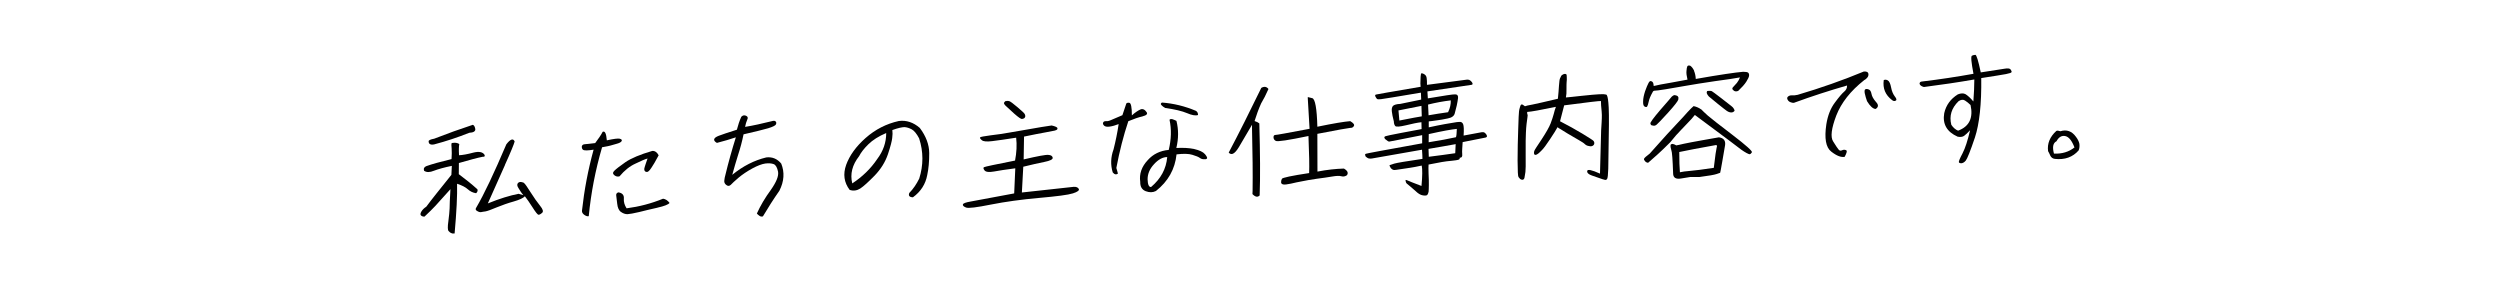 <?xml version="1.0" encoding="UTF-8"?>
<svg id="_レイヤー_2" data-name="レイヤー 2" xmlns="http://www.w3.org/2000/svg" viewBox="0 0 520 60">
  <defs>
    <style>
      .cls-1 {
        fill: none;
      }

      .cls-1, .cls-2 {
        stroke-width: 0px;
      }

      .cls-2 {
        fill: #000;
      }
    </style>
  </defs>
  <g id="_レイヤー_1-2" data-name="レイヤー 1">
    <g>
      <g>
        <path class="cls-2" d="M90.27,35.51c-.87.36-1.55.37-2.06.01-.15-.45,0-.78.48-.97,1.11-.4,2.84-.89,5.23-1.46.06-.89.06-1.62.02-2.22-.06-.56-.06-.91-.03-1.02,0-.11.24-.15.63-.16.42,0,.75.1.99.28-.09.46-.12,1.25-.05,2.32.78-.04,1.76-.22,2.96-.54,1.19-.3,2-.15,2.36.48.09.29-.03.41-.36.37-1.14.22-2.78.67-4.99,1.31,0,.46-.03,1.24-.02,2.32,1.44,1.07,2.73,2.11,3.87,3.14.12.29,0,.57-.27.82-.66-.1-1.23-.37-1.71-.81-.48-.44-1.23-.83-2.25-1.16.07,2.37-.11,5.84-.51,10.34-.27.04-.51.02-.69-.08-.21-.07-.39-.23-.57-.43s-.21-.88-.04-2.02c.15-1.14.23-2.04.26-2.68,0-.62.05-1.97.17-4-1.55,1.69-2.59,2.85-3.13,3.47-.57.59-1.31,1.36-2.27,2.24-.36,0-.63-.11-.75-.29-.15-.16-.09-.43.12-.79.24-.39.57-.7,1.01-.99,1.07-1.46,2.83-3.64,5.22-6.62l.09-1.87c-1.58.32-2.81.67-3.71,1.01ZM98.35,25.96c.27.1.42.39.51.87.06.46-.36.75-1.25.79-2.39.95-4.81,1.76-7.32,2.42-.45.08-.75.04-.93-.12-.15-.13-.21-.29-.21-.53,0-.22.39-.4,1.16-.54,2.75-1.07,5.44-2.04,8.04-2.89ZM105.04,34.31c-1.22,2.76-2.41,5.4-3.57,8,2.48-1.01,4.6-1.65,6.39-2l.99.28c-.33-.39-.63-.83-.96-1.39-.36-.52-.39-.9-.12-1.16.24-.25.63-.25,1.17-.03.27.23.75.88,1.44,2.01.69,1.1,1.35,2.02,1.95,2.77.6.73.75,1.23.42,1.49-.33.29-.57.4-.75.39-.18-.02-.6-.54-1.23-1.54-.63-1-1.17-1.75-1.59-2.3-.36.37-1.1.73-2.33,1.08-1.2.33-2.39.76-3.53,1.22-1.16.49-1.94.77-2.33.84-.39.04-.69.11-.93.15-.21.04-.48-.03-.81-.23-.33-.17-.39-.41-.21-.67,1.64-2.78,3.72-7.19,6.28-13.2.83-1.09,1.43-1.31,1.73-.59-.12.49-.77,2.12-2.02,4.87Z"/>
        <path class="cls-2" d="M121.59,30c.3-.01,1.05-.1,2.21-.24.71-.95,1.25-1.73,1.55-2.34.48-.24.75.34.87,1.77,1.43-.31,2.33-.43,2.69-.34.39.12.51.27.39.49-.09.22-.48.43-1.11.59-.66.19-1.05.29-1.23.35-.15.06-.75.17-1.73.35-1.39,4.76-2.31,9.53-2.77,14.33-.24.07-.54,0-.9-.25-.36-.25-.54-.54-.51-.89.47-4.26,1.26-8.48,2.42-12.69-1.17.19-1.85.19-2.12.07-.24-.12-.36-.39-.33-.79.09-.25.27-.39.57-.4ZM135.44,34.97c-.36.56-.69.84-.92.8-.27-.04-.42-.14-.48-.36-.06-.21-.03-.43.06-.68.06-.25.27-.82.59-1.76-.51.13-1.34.49-2.51,1.06-1.2.54-2.3,1.43-3.31,2.64-.39.13-.75.04-1.08-.22-.36-.28-.36-.6,0-.94.33-.34,1.1-.94,2.3-1.78,1.19-.81,3.05-1.6,5.59-2.34.54-.03.99.28,1.32.91-.65,1.22-1.16,2.11-1.55,2.66ZM136.75,43.2c-1.37.31-2.66.61-3.82.91-1.17.27-1.97.42-2.42.44-.45,0-.9-.15-1.32-.45-.45-.28-.72-.86-.81-1.72-.09-.83-.15-1.42-.21-1.75-.03-.32.12-.52.45-.62.81.12,1.2.57,1.14,1.27-.06.73.15,1.4.57,2.05,2.6-.34,5.11-.99,7.59-2,.51.08.96.36,1.35.88-.27.34-1.11.67-2.51.98Z"/>
        <path class="cls-2" d="M148.55,28.96c.06-.27.39-.5.96-.72.6-.24,1.85-.65,3.76-1.26.24-.93.53-1.83.92-2.69.3-.31.63-.38.99-.21.36.15.45.44.24.83-.18.41-.33.88-.44,1.48,1.67-.27,3.53-.68,5.53-1.18.42-.13.69-.11.84.07.15.16.15.37.03.62-.12.22-.66.49-1.61.78-.96.29-2.66.69-5.11,1.26-.3,1.47-.68,2.89-1.13,4.26-.42,1.34-.83,2.74-1.22,4.16,2.24-1.83,4.6-3.02,7.08-3.62,1.23-.14,2.27.27,3.11,1.29.72,1.8.61,3.67-.38,5.63-1.25,1.79-2.38,3.57-3.43,5.34-.27.09-.51.05-.75-.13-.24-.18-.42-.33-.51-.46.74-1.63,1.7-3.27,2.89-4.89,1.16-1.65,1.67-2.89,1.52-3.8-.18-.88-.48-1.41-.9-1.58-.45-.17-1.05-.22-1.76-.13-.72.11-1.64.45-2.72,1.04-1.07.59-2.03,1.23-2.84,1.91s-1.34,1.2-1.61,1.48c-.3.28-.6.3-.93.04-.33-.23-.48-.57-.42-.95.03-.41.12-.76.21-1.09.65-2.7,1.39-5.33,2.19-7.88-1.2.41-2.51.79-3.94,1.16-.45-.25-.63-.51-.57-.78Z"/>
        <path class="cls-2" d="M176,34.29c.71-1.95,2.05-3.82,4.05-5.59,2-1.77,4.3-2.95,6.9-3.53,1.58-.21,3.05.29,4.37,1.44,1.29,1.72,1.95,3.47,1.96,5.23s-.14,3.3-.41,4.55c-.35,1.91-1.34,3.46-2.98,4.65-.72-.02-.99-.33-.75-.91.81-.82,1.49-1.83,2.06-2.98.89-2.8.88-5.6-.02-8.37-.51-.97-1.05-1.62-1.53-1.87-.51-.27-1.02-.44-1.5-.47-.48,0-1.32.17-2.54.61.06.48.06,1.05-.03,1.67-.06.6-.35,1.74-.89,3.36-.56,1.65-1.49,3.12-2.77,4.45-1.31,1.33-2.3,2.24-2.98,2.68-.69.44-1.43.55-2.21.29-1.17-1.54-1.41-3.28-.73-5.2ZM177.27,38.15c2.09-1.37,3.85-3.07,5.19-5.07,1.25-1.65,1.88-3.46,1.87-5.41-1.58.67-2.81,1.45-3.73,2.36-.89.88-1.52,1.69-1.91,2.46-1.43,1.82-1.9,3.71-1.42,5.65Z"/>
        <path class="cls-2" d="M219.93,26.66c.09.24-.09.38-.57.51-.48.1-1.17.24-2.03.39-.87.15-2.3.43-4.33.85l-.08,4.75c2.9-.68,4.6-1,5.14-.94.54.03.84.23.9.58.06.35-.54.65-1.76.89s-2.69.58-4.36.99l-.29,5.36c6.67-.74,10.25-1.13,10.79-1.18.54-.02.87.12,1.05.44.15.29-.24.61-1.22.92-.99.32-3.35.62-7.05.95-3.71.33-7.02.79-10.01,1.38-2.99.6-4.69.81-5.17.62-.48-.19-.72-.4-.66-.64.06-.25.6-.43,1.61-.61,1.05-.18,4.06-.76,9.06-1.69l.23-5.22c-1.94.25-3.44.48-4.45.67-1.02.18-1.67.1-1.94-.23-.27-.34-.3-.58-.12-.67.21-.12,2.36-.57,6.46-1.38.32-1.66.41-3.26.23-4.76-2.24.35-3.92.59-5.02.72-1.11.13-1.79.08-2.12-.2-.33-.28-.45-.46-.36-.58.06-.11.81-.25,2.18-.43,1.41-.17,2.66-.34,3.83-.56,1.14-.19,2.57-.44,4.3-.74,1.73-.32,3.26-.56,4.57-.75.72.16,1.14.35,1.23.56ZM209.39,21c.15-.03.36-.02.57.05s.78.48,1.68,1.25c.9.77,1.41,1.23,1.5,1.42.09.16.12.32.12.48-.03.14-.09.27-.18.36-.12.09-.27.15-.48.18-.21.06-.75-.32-1.65-1.11-.87-.8-1.41-1.28-1.59-1.46-.18-.15-.33-.31-.42-.44-.09-.13-.12-.24-.12-.32.03-.08.12-.19.27-.36.03,0,.12,0,.3-.04Z"/>
        <path class="cls-2" d="M237.65,24.21c-.81.17-1.76.51-2.96,1-1.01,3.02-1.84,6.27-2.49,9.73.12.34.21.75.33,1.17-.36.26-.72.2-1.08-.25-.48-1.54-.43-3.17.17-4.79.44-1.75.8-3.49,1.06-5.26-.69.27-1.28.44-1.85.52-.54.08-.93.02-1.17-.19-.21-.21-.3-.42-.21-.64.09-.22.3-.31.6-.3.3.04.69-.06,1.14-.27.45-.21,1.22-.54,2.27-.97l.8-2.39c.06-.17.3-.23.63-.19.36.04.54.92.54,2.62.63-.57,1.22-.97,1.73-1.21.48-.24.96-.04,1.35.56.24.37-.06.65-.86.85ZM248.4,31c1.08.25,1.83.59,2.25,1.08.39.5.54.78.36.93-.15.11-.36.15-.66.11-.3-.01-.57-.11-.81-.29-.24-.18-.75-.4-1.53-.63-.75-.24-1.85-.26-3.29-.09-.32,3.07-1.75,5.62-4.29,7.62-.66.33-1.34.33-2.12.04-.78-.31-1.17-.94-1.14-1.94-.24-1.66.29-3.17,1.57-4.53,1.1-1.24,2.57-1.96,4.36-2.12.53-2.21.59-4.29.16-6.27.15-.17.36-.18.63-.11.24.1.54.19.81.34.45,1.79.46,3.65-.02,5.64,1.41-.07,2.63-.01,3.71.21ZM242.79,32.67c-.93,0-1.85.49-2.75,1.48-.92.99-1.34,2.03-1.34,3.14.03,1.11.27,1.63.72,1.61,2.03-1.71,3.16-3.79,3.36-6.23ZM241.59,21.87c-.21-.18-.18-.37.09-.54,2.42.18,4.76.75,7.06,1.72.3.17.45.46.45.87-.48.18-1.26.06-2.27-.38-1.05-.44-2.54-.8-4.55-1.08-.33-.17-.6-.38-.78-.58Z"/>
        <path class="cls-2" d="M256.53,31.94c-.36.18-.69.11-.96-.2,2.17-4.1,4.4-8.57,6.78-13.46.6-.35,1.11-.27,1.49.23-.51,1.16-1.01,2.15-1.52,2.99-.54,1.19-.98,2.42-1.37,3.68.42.12.75.29.99.49.17,6.23.21,11.19.07,14.98-.42.42-.9.34-1.5-.28l.03-.65c.05-3.57,0-7.88-.12-13.01v-.76c-.98,1.67-1.91,3.22-2.74,4.66-.42.69-.8,1.14-1.16,1.32ZM280.25,35.72c.12.24.09.48-.09.73-.39.26-.75.33-1.17.21-.39-.12-1.02-.09-1.91.06-.9.15-1.97.31-3.23.47-1.29.2-2.27.35-3.02.52-.75.14-1.52.29-2.33.49-.81.17-1.35.23-1.61.16-.3-.07-.42-.22-.42-.47,0-.27.06-.51.18-.71.12-.22,2-.63,5.65-1.18.06-1.43.02-4-.14-7.71-4.18.87-6.46,1.22-6.79,1.02-.33-.17-.48-.44-.48-.76,0-.3.12-.46.36-.48.21.02,2.6-.42,7.14-1.28-.25-3.98-.37-6.08-.37-6.3,0-.22,0-.3,0-.3,0,0,.3.09.93.23.6.16.96,2.14,1.06,5.94,3.38-.7,5.65-1.07,6.84-1.16.69.4.93.74.75,1.02-.15.28-.42.4-.75.38-.33.02-2.63.42-6.84,1.24,0,2.46.01,5.07.02,7.85,2-.39,3.83-.58,5.5-.63.36.2.6.43.72.64Z"/>
        <path class="cls-2" d="M295.61,20.78c-.03-.57-.06-1.08-.06-1.51-5.08.86-7.86,1.31-8.31,1.36-.45.05-.72.03-.78-.02-.09-.08-.18-.18-.27-.34-.06-.1-.12-.21-.15-.29v-.22s.06-.06.15-.09c.06-.03,3.17-.58,9.3-1.62-.06-.51-.06-.92-.03-1.27,0-.35.03-.62.03-.84.03-.19.03-.35.06-.49.03-.11.09-.19.12-.22.06,0,.18.02.33.09.12.02.24.1.42.25.18.15.3.39.33.71.06.32.06.78.06,1.37,5.41-.71,8.19-1.08,8.34-1.09.15,0,.3.01.45.06.12.05.24.15.36.25.12.13.21.23.27.34.06.13.09.21.06.29-.03.06-.06.11-.18.14-.09.03-3.17.47-9.21,1.37l.09,1.45c3.38-.56,5.29-.87,5.71-.83.42,0,.63.27.57.78-.06.49-.15,1.01-.27,1.55-.15.52-.27,1.07-.41,1.61-.12.54-.63.92-1.46,1.07-.84.17-1.58.32-2.3.4-.69.11-1.26.17-1.65.21,0,.3,0,.7,0,1.24,1.23-.27,2.33-.49,3.32-.67,1.01-.18,1.67-.29,1.97-.33.33-.07.66-.11,1.05-.13.39-.04.66.1.81.47.15.37.18,1.15.1,2.37,2.33-.43,3.56-.68,3.71-.69.15-.03.3-.01.48,0,.15.05.3.15.39.28.12.13.21.26.24.37.06.13.06.24,0,.3-.03.06-.12.11-.24.15-.09,0-1.7.32-4.78.95-.03.51-.06,1-.09,1.41-.03.41-.03.76,0,1.05.03.32,0,.51-.06.57-.06.08-.12.14-.15.17-.06.03-.15.04-.3.04,0,.13,0,.24-.06.3-.03.05-.12.09-.3.15-.15.06-.6.11-1.29.19-.72.06-1.41.15-2.06.26-.66.11-1.58.29-2.78.53-.03.33-.03.95,0,1.86.06.94.06,1.73.06,2.4,0,.65-.03,1.11-.05,1.38-.06.3-.15.47-.21.58s-.15.17-.27.2c-.09.03-.27.04-.48.02-.21-.02-.39-.06-.54-.11-.18-.05-.33-.15-.51-.25-.18-.1-.45-.33-.87-.72-.39-.36-.78-.69-1.17-1-.39-.28-.63-.51-.66-.67-.06-.16-.09-.27-.09-.35s.03-.14.06-.14c.06,0,.18.02.39.12.21.1,1.17.49,2.87,1.13.2-2.09.2-3.49.05-4.24-.72.17-1.7.35-2.96.54-1.29.2-2.06.31-2.36.35-.27.04-.48.05-.6,0-.12-.02-.3-.15-.51-.35-.06-.11-.09-.18-.15-.29-.06-.08-.09-.16-.12-.21,0-.08.03-.11.06-.14.03-.03.36-.12.93-.31.57-.16,2.51-.5,5.86-.98,0-.43-.03-1.08-.09-1.91-6.75,1.18-10.25,1.8-10.49,1.84-.24.01-.45.02-.63-.03-.15-.05-.36-.17-.6-.38-.09-.24-.15-.4-.12-.45.03-.06.09-.11.18-.14.09-.06,3.97-.78,11.69-2.17,0-.67,0-1.24,0-1.7-4.45.88-6.73,1.34-6.84,1.34s-.24-.04-.33-.12c-.12-.1-.3-.23-.57-.43-.12-.21-.15-.34-.12-.4.03-.06.12-.11.24-.17.12-.06,1.23-.3,3.29-.69,2.03-.39,3.44-.65,4.21-.79l-.03-1.43c-.87.09-1.94.33-3.23.64-1.28.3-2,.36-2.21.16-.18-.21-.3-.53-.3-.96-.24-.88-.36-1.58-.42-2.09-.06-.54.03-.89.24-1.14.24-.23.75-.39,1.52-.42l4.36-.9ZM291.07,25.07c2.54-.5,4.09-.79,4.66-.87-.03-.86-.06-1.59-.07-2.18l-4.78.95.19,2.1ZM297.04,21.74c.03.81.06,1.56.1,2.24.45-.07,1.1-.19,1.97-.33.87-.12,1.58-.24,2.09-.31.42-.86.59-1.67.56-2.46-1.55.18-3.11.47-4.72.87ZM302.78,29.98c-1.49.26-3.38.62-5.65.99.03.62.06,1.19.06,1.64,1.94-.23,3.77-.5,5.5-.74l.09-1.89ZM297.18,27.89c0,.59-.03,1.19-.02,1.7,2.33-.38,4.21-.71,5.68-1.05.06-.14.09-.36.12-.65,0-.3.03-.65.06-1.08-1.05.1-2.99.44-5.83,1.08Z"/>
        <path class="cls-2" d="M318.69,21.76c.72-.14,2.51-.55,5.35-1.22.12-1.03.17-1.95.23-2.76.06-.81.12-1.3.21-1.47.09-.17.15-.33.24-.5.09-.17.27-.28.54-.4.03,0,.09-.03.21-.04.12,0,.21.02.3.07s.12.26.12.64c.03.38,0,.7-.03.97-.03.27-.03.76-.03,1.46.03.7-.03,1.3-.12,1.76.42-.02,1.52-.15,3.29-.34,1.79-.19,3.02-.3,3.71-.33.72-.03,1.17,0,1.38.07.21.07.36.63.45,1.68.12,1.07.16,3.45.08,7.12-.05,3.7-.08,5.89-.1,6.62-.03.7-.06,1.22-.09,1.49-.03.3-.09.49-.12.57-.06.11-.12.19-.18.22-.06.06-.18.06-.3.04-.15-.02-.3-.07-.51-.14-.18-.07-.42-.14-.69-.24-.3-.12-.78-.29-1.5-.52-.72-.24-1.05-.57-.99-.95.06-.41.93-.23,2.66.55.11-4.78.19-7.78.24-9.03.09-1.22.12-2.06.14-2.49.03-.46,0-.92-.03-1.35-.06-.46-.09-.89-.12-1.34,0-.46-.03-.73-.03-.89-.24-.04-2.78.26-7.65.9l-.86,3.31c1.65.84,3.2,1.71,4.67,2.59,1.44.88,2.22,1.38,2.31,1.51.12.16.15.32.15.45,0,.16-.06.27-.12.36s-.15.14-.24.2c-.12.06-.24.09-.39.1-.15-.02-.36-.04-.63-.11-.24-.07-.45-.19-.6-.35-.15-.18-.6-.46-1.32-.88-.69-.4-1.47-.85-2.28-1.33-.84-.5-1.32-.8-1.5-.93-.21-.1-.39-.22-.57-.38-.27.5-.77,1.33-1.58,2.53-.77,1.17-1.34,1.92-1.67,2.24-.33.34-.57.57-.75.71-.18.14-.36.23-.48.27-.15.03-.27.01-.33-.07-.06-.08-.09-.18-.09-.35,0-.16.03-.3.09-.44.03-.14.54-.92,1.49-2.34.95-1.45,1.58-2.56,1.88-3.33.3-.77.5-1.43.65-1.97.12-.52.27-1.01.45-1.48-3.23.66-5.2,1.03-5.98,1.06,0,.35.03.54.06.54.06,0,.06.19,0,.57-.03.38-.12.82-.18,1.36-.06.54-.12,1.17-.14,1.87-.06.7-.05,2.16-.05,4.4.03,2.21,0,3.46-.05,3.73s-.09.54-.12.76c-.03.22-.06.38-.09.52-.06.14-.12.25-.18.28-.09.06-.18.09-.33.07-.15-.02-.27-.07-.39-.17-.09-.1-.21-.23-.33-.39-.12-.13-.18-1.29-.19-3.42,0-2.16.05-4.35.13-6.54.05-2.22.14-3.43.17-3.71.03-.27.09-.54.18-.82.06-.27.15-.44.21-.52s.15-.11.27-.09c.12.05.3.18.57.38.24-.09.72-.22,1.47-.34Z"/>
        <path class="cls-2" d="M352.36,14.74c.21.5.33,1.06.36,1.68,4.99-.88,8.28-1.36,9.86-1.49.54,0,.87.07,1.02.17.15.13.24.34.21.64-.03.3-.24.71-.59,1.27-.36.56-.92,1.18-1.67,1.89-.33.15-.63.14-.87-.01-.24-.18-.36-.33-.36-.47.03-.14.09-.27.27-.42.15-.14.39-.4.69-.76.3-.39.51-.78.63-1.14-1.05.21-2.78.45-5.2.78-2.42.36-4.42.67-5.98.95-1.58.29-3.02.54-4.3.74-1.31.2-2.06.31-2.24.29-.21,0-.36.1-.45.32-.42.75-.69,1.38-.8,1.93s-.24.9-.33,1.04c-.09.14-.27.15-.51.02-.24-.1-.36-.47-.33-1.09,0-.59.15-1.3.41-2.1.3-.8.51-1.37.71-1.71.18-.36.39-.48.57-.38.21.07.33.2.39.33.06.13.09.35.12.67.78-.2,1.94-.42,3.5-.68,1.52-.29,2.72-.5,3.53-.65-.18-.75-.27-1.36-.21-1.83.03-.46.09-.76.18-.95.12-.17.3-.2.6-.11.3.2.57.54.81,1.04ZM353.85,22.74c.27.28.72.72,1.38,1.31.66.56,2.4,1.94,5.18,4.05,2.79,2.14,4.1,3.32,3.99,3.57-.15.22-.27.36-.42.4-.12.03-.36-.06-.69-.24-.36-.2-.72-.42-1.08-.68-.33-.28-3.56-2.7-9.68-7.24-.36.48-.92,1.1-1.7,1.89s-1.49,1.58-2.21,2.34c-.45.53-.83,1.01-1.22,1.46-1.04,1.05-1.91,1.87-2.57,2.47-.68.6-1.34,1.2-2,1.77-.15.03-.36-.04-.6-.24-.21-.23-.33-.42-.27-.58s.45-.53,1.19-1.08c2.86-3.21,4.77-5.32,5.69-6.26.92-.96,1.64-1.75,2.15-2.34.54-.56.95-1.02,1.28-1.27.63.13,1.14.38,1.56.68ZM349.02,20.1c.12.13.12.34.06.64-.09.3-.77,1.2-2.09,2.66-1.34,1.47-2.12,2.29-2.39,2.51-.24.2-.48.29-.75.22-.24-.04-.39-.09-.42-.12-.03-.03-.09-.13-.15-.32-.06-.19.62-1.14,2.06-2.82,1.46-1.69,2.27-2.59,2.38-2.76.15-.14.3-.23.42-.29.12-.03.21-.06.21-.04.36.06.57.16.66.29ZM347.97,29.95c.18.02.39.12.69.29.24-.04.78-.14,1.58-.34.81-.17,2.09-.42,3.79-.72,1.73-.3,2.9-.51,3.5-.62.99.14,1.41.69,1.29,1.61-.12.74-.32,1.88-.59,3.43-.26,1.52-.41,2.31-.44,2.34-.03.03-.27.09-.72.25-.45.16-1.61.37-3.56.62h-1.91c-.24.05-.9.16-1.97.32-1.05.18-1.62-.17-1.62-1.06-.1-2.88-.22-4.5-.37-4.82-.15-.45-.21-.83-.15-1.13.09-.14.27-.2.48-.18ZM349.29,31.62c0,1.81.04,3.21.13,4.21.51-.11,1.22-.22,2.15-.29.93-.07,2.57-.28,4.9-.63.29-2.5.5-3.88.59-4.19.12-.3.09-.49-.09-.56-3.59.65-6.13,1.12-7.68,1.46ZM355.21,18.92c.09,0,.24-.04.39-.02.18,0,.33.01.45.06.12.05.75.53,1.92,1.42,1.14.89,1.86,1.45,2.13,1.66.24.2.42.36.48.49s.12.24.18.34c.03.08.03.16,0,.22-.06.06-.12.11-.24.2-.09.06-.24.09-.36.1-.15,0-.33-.01-.51-.08-.15-.05-.33-.15-.48-.25s-.78-.58-1.86-1.45c-1.08-.87-1.68-1.38-1.86-1.53-.15-.16-.27-.34-.36-.5-.09-.19-.12-.32-.09-.37,0-.08.03-.16.06-.25,0,0,.06,0,.15-.04Z"/>
        <path class="cls-2" d="M372.55,21.3c-.33-.09-.57-.27-.69-.51-.15-.21-.15-.42-.06-.59.21-.25.51-.38.87-.37.36.04.78,0,1.25-.11,4.78-1.41,9.38-3.03,13.77-4.85.57-.03.87.12.93.44.06.32-.03.62-.24.85-.18.22-.39.4-.63.51-2.84,2.24-4.77,4.7-5.81,7.37-1.01,2.67-1.24,4.46-.65,5.37.57.92.96,1.5,1.14,1.7.18.23.39.28.69.16.3-.15.57-.16.84-.04.3.09.18.56-.27,1.39-.72.14-1.65-.19-2.78-1.08-1.14-.86-1.47-2.77-1.03-5.7.3-1.85.89-3.33,1.78-4.51.86-1.17,1.52-1.93,1.94-2.28.39-.32.6-.73.59-1.27-3.77,1.09-7.38,2.26-10.85,3.53-.21.12-.48.1-.81-.02ZM387.86,19.37c-.06-.43-.03-.7.12-.79.15-.09.39-.1.69.02.3.09.51.41.6.92.09.51.39,1.06.93,1.68.57.59.54,1.08-.06,1.46-.54,0-1.17-.57-1.8-1.62-.21-.56-.36-1.14-.48-1.68ZM392.69,16.74c.3.2.51.68.66,1.45.15.8.42,1.41.78,1.88.36.44.42.74.18.86-.24.15-.48.1-.75-.1-1.41-1.07-1.98-2.45-1.74-4.18.33-.12.6-.08.87.09Z"/>
        <path class="cls-2" d="M399.27,17.43c0-.3.18-.47.54-.48,3.71-.44,7.26-.99,10.67-1.6-.45-2.41-.58-3.64-.31-3.77.24-.12.48-.16.72-.17.21,0,.6,1.21,1.11,3.65,2.63-.39,4.27-.66,4.96-.77.66-.11,1.08-.08,1.26.18.15.24.24.42.18.53-.03.14-.42.26-1.16.41-.72.14-2.45.41-5.14.83.07,5.42-.39,9.55-1.32,12.37-.95,2.83-1.6,4.42-1.9,4.79s-.63.54-.93.56c-.3-.01-.48-.09-.51-.25-.03-.16.21-.77.77-1.82.56-1.08,1.07-2.67,1.57-4.8-.51.54-.92.93-1.25,1.17-.33.23-.78.28-1.34.17-2.25-1-3.18-2.63-2.79-4.89.38-1.69,1.34-2.98,2.83-3.91.63-.25,1.17-.27,1.58-.05.42.25.99.74,1.65,1.52.12-1.65.2-3.17.2-4.57-3.35.59-6.84,1.1-10.49,1.57-.51-.14-.81-.37-.9-.66ZM409.86,21.83c-.36-.36-.75-.67-1.14-.92-.39-.25-.84-.2-1.34.14-1.46,1.42-1.97,3.03-1.51,4.9.39.6.87,1.01,1.41,1.23,2.33-.86,3.19-2.66,2.59-5.36Z"/>
        <path class="cls-2" d="M426.45,32.34c-.18-.4-.33-.71-.45-.9-.21-1.58.38-2.99,1.72-4.21.21-.09.48-.05.84.07,1.28-.41,2.39-.03,3.23,1.15.39.5.63,1,.72,1.45.06.48.03.94-.15,1.38-1.22,1.41-2.89,2-4.96,1.77-.45-.06-.75-.29-.96-.71ZM427.22,31.95c1.68.08,3.11-.36,4.27-1.28-.54-1.43-1.17-2.21-1.92-2.37-.75-.15-1.35.22-1.82,1.08-.72.36-.89,1.2-.53,2.56Z"/>
      </g>
      <rect class="cls-1" width="520" height="60"/>
    </g>
  </g>
</svg>